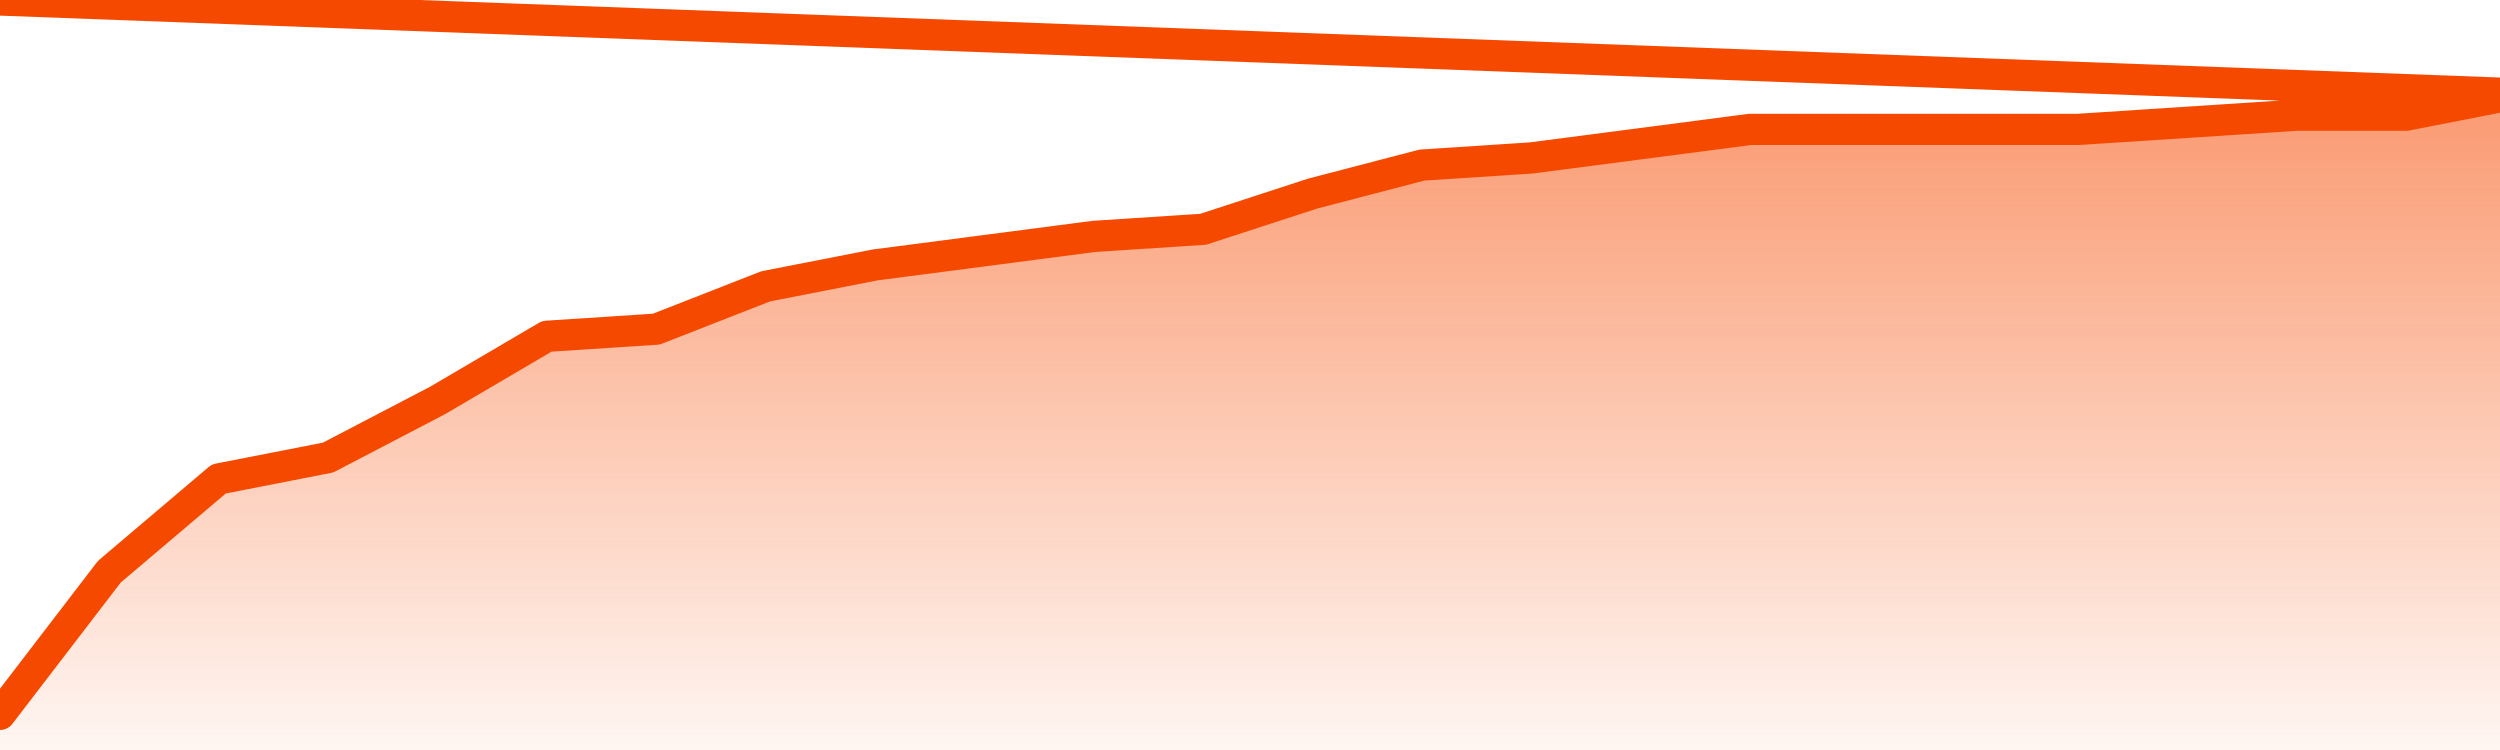       <svg
        version="1.1"
        xmlns="http://www.w3.org/2000/svg"
        width="80"
        height="24"
        viewBox="0 0 80 24">
        <defs>
          <linearGradient x1=".5" x2=".5" y2="1" id="gradient">
            <stop offset="0" stop-color="#F64900"/>
            <stop offset="1" stop-color="#f64900" stop-opacity="0"/>
          </linearGradient>
        </defs>
        <path
          fill="url(#gradient)"
          fill-opacity="0.56"
          stroke="none"
          d="M 0,26 0.0,22.859 3.5,18.293 7.0,15.326 10.5,14.641 14.0,12.815 17.5,10.761 21.0,10.533 24.5,9.163 28.0,8.478 31.5,8.022 35.0,7.565 38.5,7.337 42.0,6.196 45.5,5.283 49.0,5.054 52.5,4.598 56.0,4.141 59.5,4.141 63.0,4.141 66.5,4.141 70.0,3.913 73.5,3.685 77.0,3.685 80.5,3.0 82,26 Z"
        />
        <path
          fill="none"
          stroke="#F64900"
          stroke-width="1"
          stroke-linejoin="round"
          stroke-linecap="round"
          d="M 0.0,22.859 3.5,18.293 7.0,15.326 10.5,14.641 14.0,12.815 17.5,10.761 21.0,10.533 24.5,9.163 28.0,8.478 31.5,8.022 35.0,7.565 38.5,7.337 42.0,6.196 45.5,5.283 49.0,5.054 52.5,4.598 56.0,4.141 59.5,4.141 63.0,4.141 66.5,4.141 70.0,3.913 73.5,3.685 77.0,3.685 80.5,3.0.join(' ') }"
        />
      </svg>
